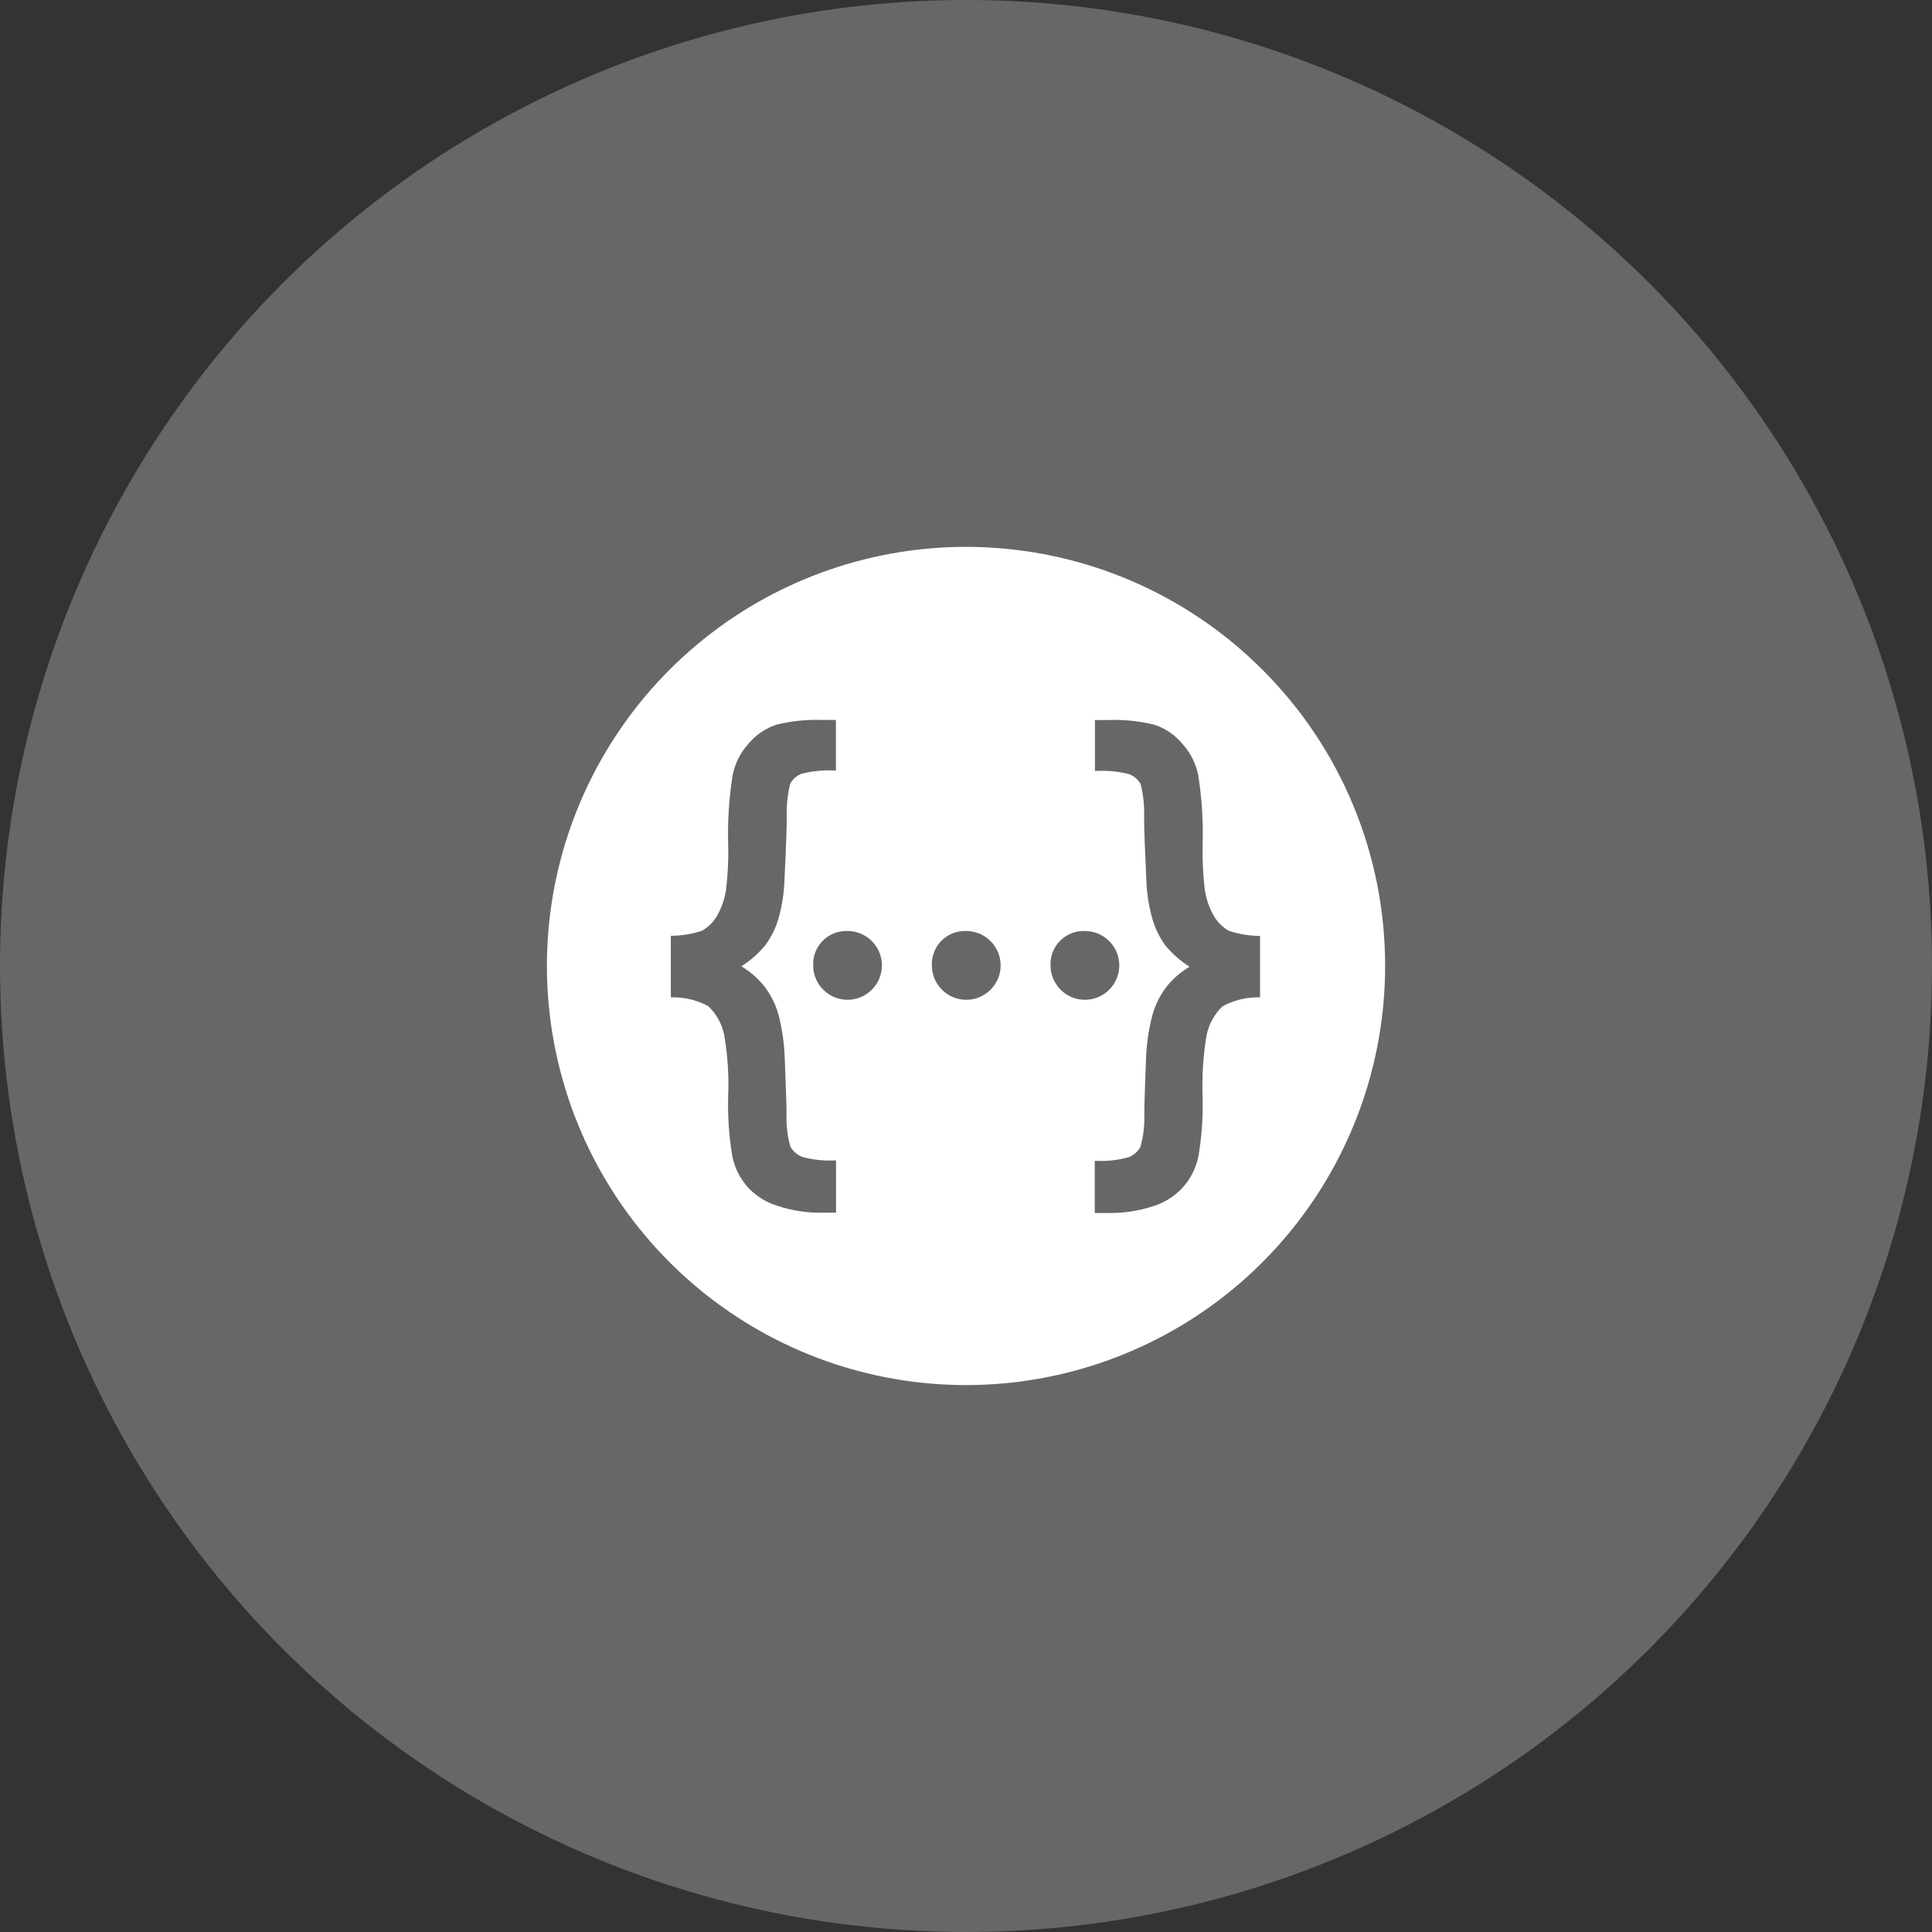 <svg width="48" height="48" viewBox="0 0 48 48" fill="none" xmlns="http://www.w3.org/2000/svg">
<rect x="0" y="0" width="48" height="48" fill="#333333" stroke="none"/>
<circle cx="24" cy="24" r="24" fill="#676767"/>
<path d="M36.25 24C36.25 26.834 35.267 29.581 33.469 31.771C31.671 33.962 29.169 35.461 26.389 36.014C23.609 36.567 20.724 36.139 18.225 34.802C15.725 33.466 13.767 31.305 12.682 28.686C11.598 26.068 11.455 23.154 12.278 20.442C13.101 17.73 14.838 15.388 17.195 13.813C19.551 12.239 22.381 11.53 25.201 11.808C28.022 12.086 30.659 13.333 32.663 15.338C33.802 16.474 34.705 17.824 35.321 19.311C35.936 20.797 36.252 22.391 36.25 24Z" fill="#676767"/>
<path d="M34.413 24C34.413 26.409 33.577 28.743 32.049 30.605C30.52 32.468 28.394 33.742 26.031 34.212C23.668 34.682 21.216 34.318 19.091 33.182C16.967 32.046 15.302 30.209 14.38 27.983C13.459 25.758 13.337 23.281 14.036 20.976C14.736 18.671 16.213 16.68 18.216 15.341C20.219 14.003 22.624 13.401 25.022 13.637C27.419 13.873 29.66 14.933 31.363 16.637C32.332 17.603 33.1 18.751 33.623 20.014C34.146 21.278 34.415 22.632 34.413 24Z" fill="white"/>
<path d="M20.203 23.985C20.198 23.872 20.217 23.758 20.258 23.653C20.3 23.547 20.363 23.451 20.443 23.37C20.523 23.29 20.619 23.227 20.725 23.186C20.831 23.145 20.944 23.126 21.058 23.131C21.227 23.131 21.392 23.181 21.532 23.276C21.672 23.369 21.782 23.503 21.846 23.659C21.911 23.815 21.927 23.987 21.894 24.152C21.861 24.318 21.78 24.47 21.66 24.589C21.541 24.709 21.389 24.79 21.223 24.823C21.058 24.856 20.886 24.839 20.73 24.774C20.574 24.709 20.441 24.6 20.347 24.459C20.253 24.319 20.203 24.154 20.203 23.985Z" fill="#676767"/>
<path d="M23.152 23.985C23.147 23.872 23.166 23.758 23.208 23.653C23.249 23.547 23.312 23.451 23.392 23.37C23.472 23.29 23.569 23.227 23.674 23.186C23.78 23.145 23.893 23.126 24.007 23.131C24.176 23.131 24.341 23.181 24.481 23.276C24.622 23.369 24.731 23.503 24.795 23.659C24.86 23.815 24.877 23.987 24.844 24.152C24.811 24.318 24.729 24.47 24.61 24.589C24.49 24.709 24.338 24.79 24.172 24.823C24.007 24.856 23.835 24.839 23.679 24.774C23.523 24.709 23.39 24.6 23.296 24.459C23.202 24.319 23.152 24.154 23.152 23.985Z" fill="#676767"/>
<path d="M26.1 23.985C26.096 23.872 26.114 23.758 26.156 23.653C26.197 23.547 26.26 23.451 26.34 23.37C26.421 23.29 26.517 23.227 26.623 23.186C26.729 23.145 26.842 23.126 26.955 23.131C27.124 23.131 27.289 23.181 27.429 23.276C27.57 23.369 27.679 23.503 27.744 23.659C27.808 23.815 27.825 23.987 27.792 24.152C27.759 24.318 27.677 24.47 27.558 24.589C27.438 24.709 27.286 24.79 27.121 24.823C26.955 24.856 26.783 24.839 26.627 24.774C26.471 24.709 26.338 24.6 26.244 24.459C26.15 24.319 26.1 24.154 26.1 23.985Z" fill="#676767"/>
<path d="M16.667 24.779V23.249C16.929 23.249 17.189 23.207 17.438 23.125C17.6 23.035 17.733 22.901 17.822 22.739C17.94 22.529 18.015 22.299 18.044 22.06C18.084 21.707 18.1 21.352 18.092 20.996C18.074 20.419 18.11 19.842 18.2 19.272C18.255 18.979 18.39 18.706 18.59 18.485C18.775 18.259 19.021 18.091 19.299 18.002C19.676 17.911 20.063 17.872 20.451 17.887H20.768V19.145C20.481 19.127 20.192 19.154 19.913 19.224C19.795 19.27 19.697 19.356 19.634 19.467C19.566 19.736 19.537 20.013 19.547 20.29C19.547 20.558 19.529 21.066 19.492 21.813C19.484 22.16 19.432 22.503 19.337 22.836C19.267 23.069 19.159 23.287 19.015 23.483C18.845 23.688 18.644 23.865 18.419 24.008C18.641 24.14 18.837 24.312 18.998 24.515C19.156 24.724 19.273 24.962 19.343 25.215C19.435 25.577 19.488 25.949 19.498 26.323C19.526 27.028 19.541 27.479 19.541 27.674C19.53 27.949 19.563 28.224 19.637 28.49C19.704 28.603 19.806 28.692 19.928 28.742C20.202 28.817 20.487 28.847 20.771 28.829V30.129H20.453C20.07 30.138 19.687 30.081 19.323 29.961C19.044 29.878 18.793 29.723 18.593 29.512C18.39 29.291 18.252 29.019 18.194 28.725C18.112 28.238 18.078 27.744 18.091 27.25C18.112 26.74 18.08 26.23 17.995 25.726C17.942 25.447 17.802 25.192 17.596 24.997C17.311 24.844 16.991 24.768 16.667 24.779Z" fill="#676767"/>
<path d="M30.375 25C30.169 25.196 30.029 25.451 29.976 25.73C29.891 26.233 29.859 26.744 29.879 27.253C29.892 27.746 29.857 28.239 29.775 28.725C29.717 29.019 29.579 29.291 29.376 29.512C29.177 29.726 28.926 29.883 28.647 29.968C28.283 30.088 27.901 30.145 27.517 30.136H27.199V28.839C27.483 28.857 27.768 28.827 28.042 28.751C28.164 28.701 28.266 28.613 28.333 28.499C28.407 28.234 28.44 27.959 28.43 27.684C28.43 27.488 28.444 27.038 28.471 26.333C28.483 25.959 28.536 25.587 28.629 25.225C28.699 24.972 28.816 24.735 28.974 24.525C29.134 24.322 29.331 24.151 29.553 24.018C29.328 23.875 29.127 23.698 28.956 23.493C28.813 23.298 28.705 23.079 28.635 22.847C28.54 22.514 28.487 22.17 28.479 21.824C28.443 21.076 28.425 20.568 28.425 20.3C28.435 20.023 28.405 19.746 28.338 19.477C28.275 19.367 28.177 19.281 28.058 19.235C27.779 19.164 27.491 19.137 27.204 19.155V17.889H27.521C27.909 17.874 28.296 17.912 28.673 18.004C28.951 18.093 29.197 18.26 29.381 18.487C29.582 18.708 29.717 18.981 29.772 19.274C29.861 19.844 29.897 20.421 29.879 20.998C29.872 21.353 29.888 21.709 29.927 22.062C29.956 22.301 30.032 22.531 30.15 22.741C30.239 22.903 30.372 23.037 30.534 23.127C30.783 23.209 31.044 23.252 31.306 23.253V24.779C30.982 24.769 30.66 24.846 30.375 25Z" fill="#676767"/>
</svg>

